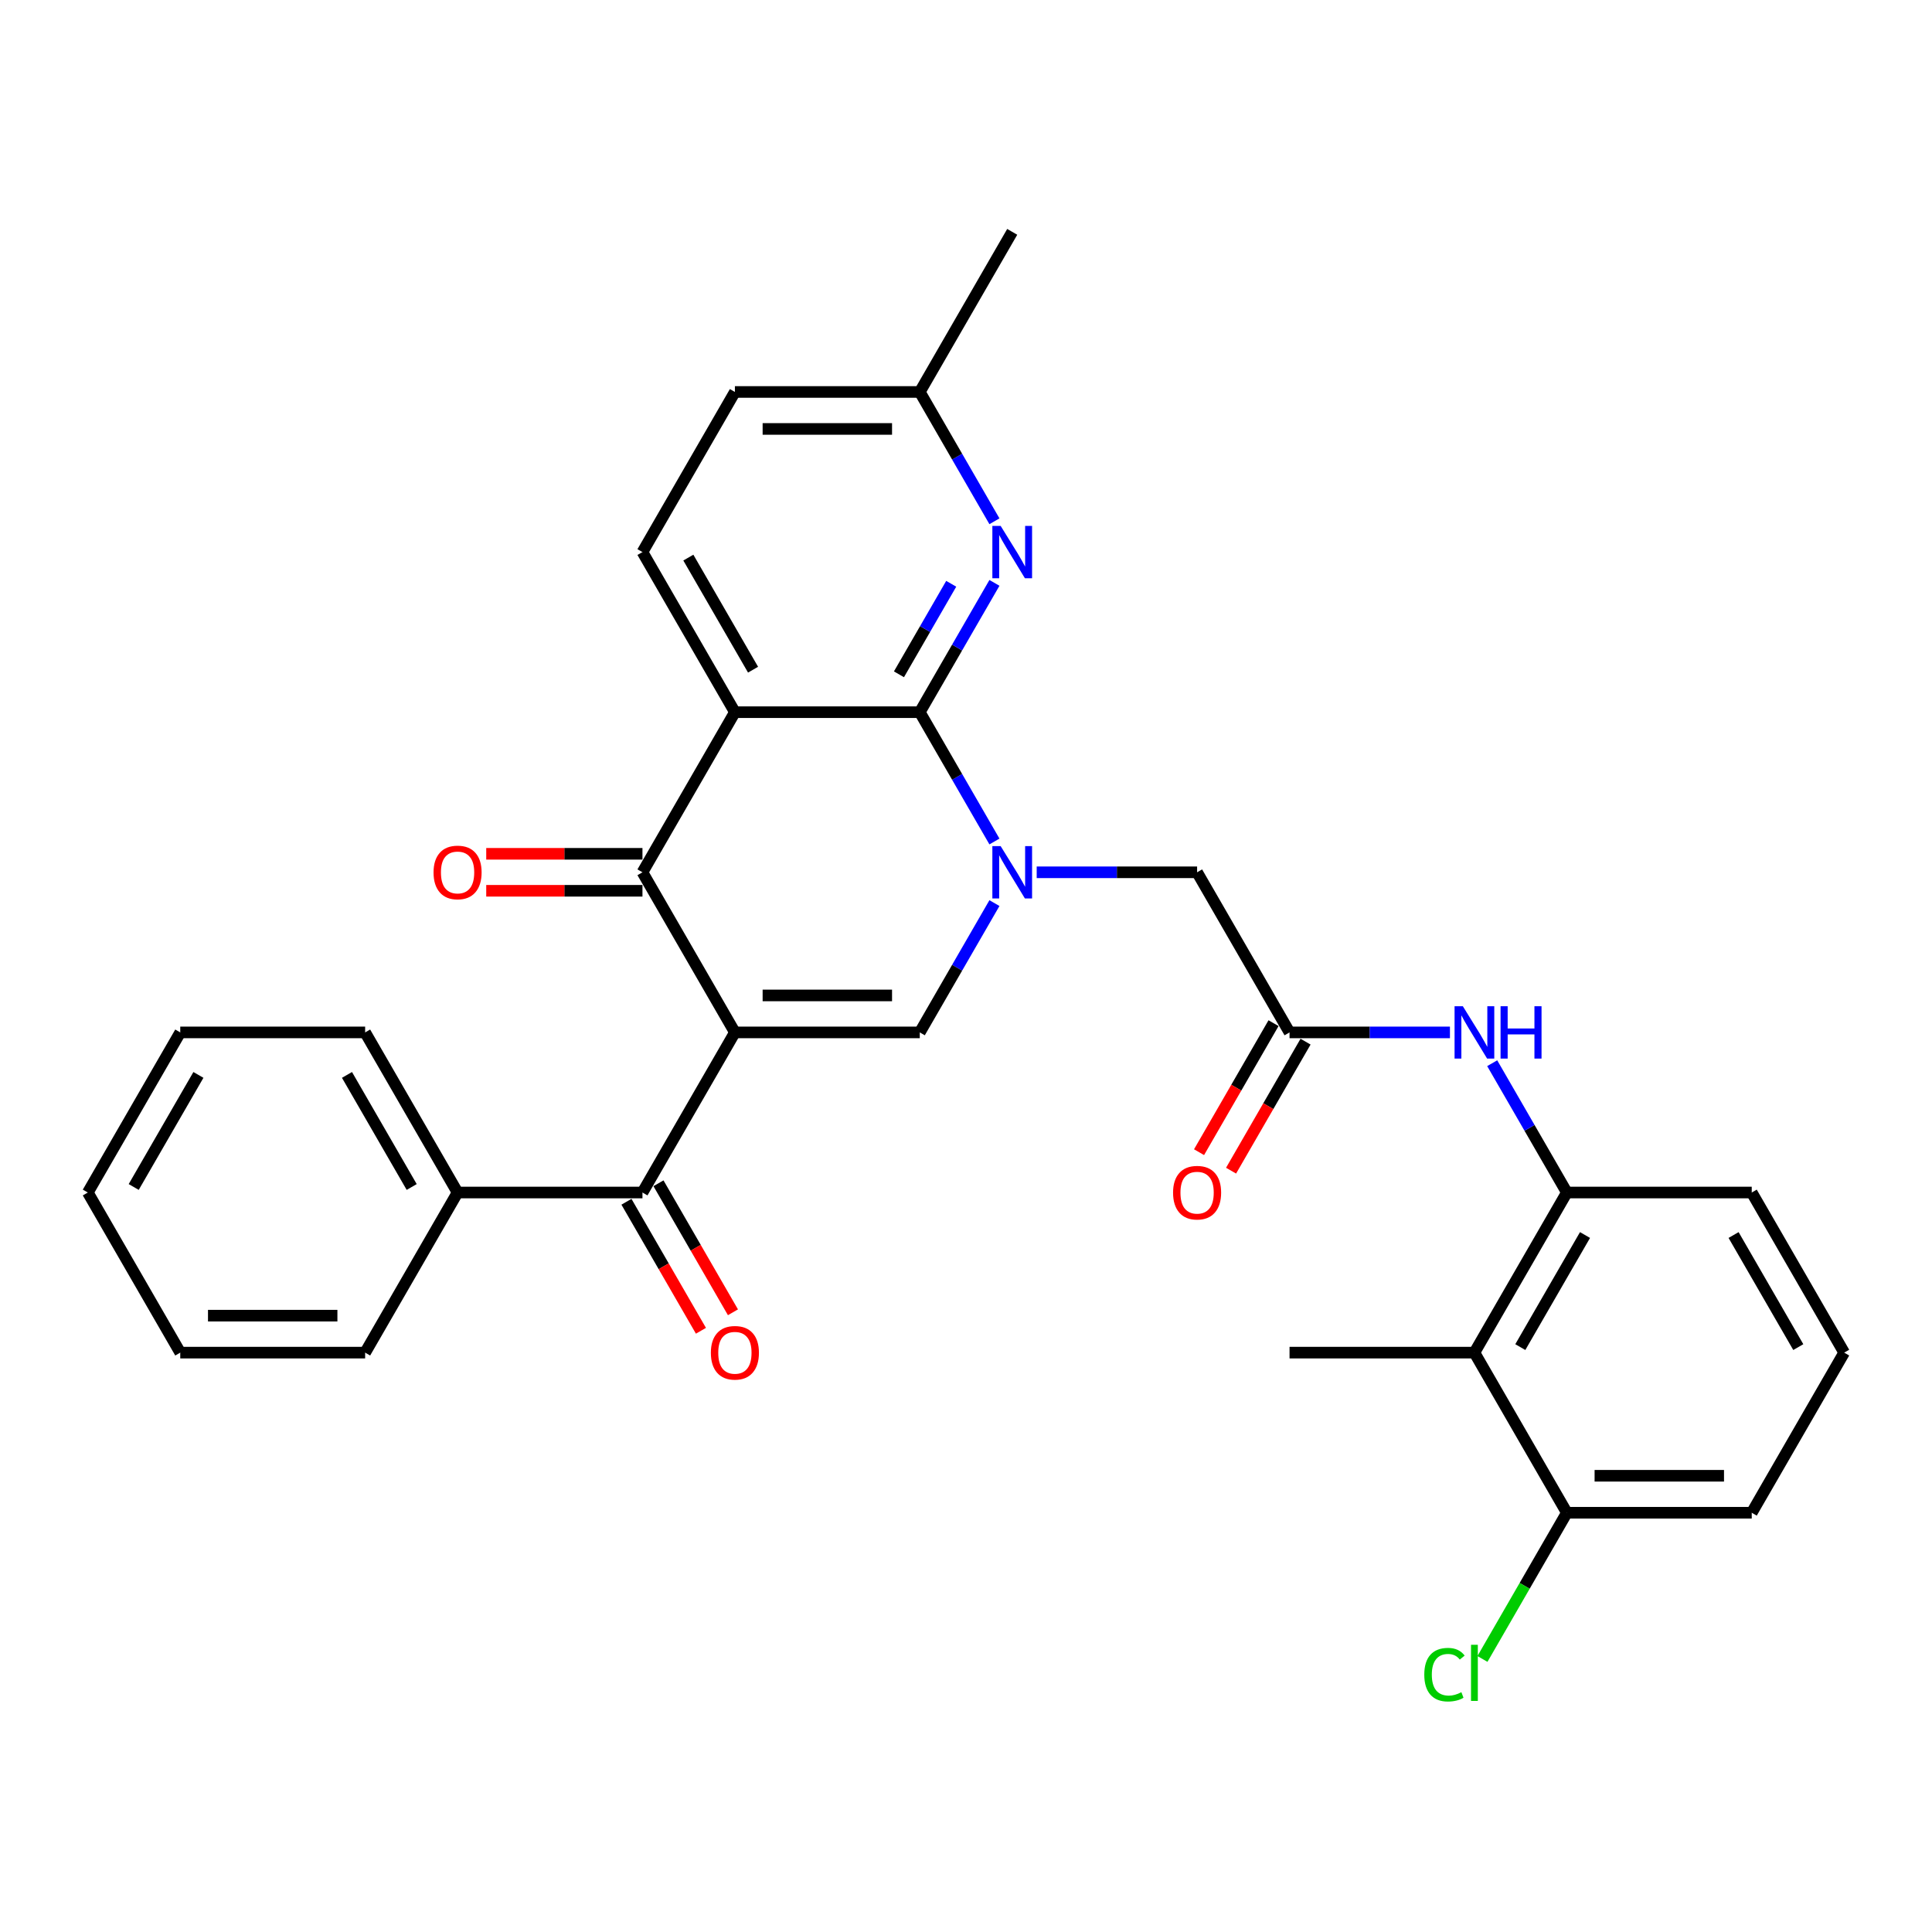 <?xml version='1.0' encoding='iso-8859-1'?>
<svg version='1.1' baseProfile='full'
              xmlns='http://www.w3.org/2000/svg'
                      xmlns:rdkit='http://www.rdkit.org/xml'
                      xmlns:xlink='http://www.w3.org/1999/xlink'
                  xml:space='preserve'
width='1000px' height='1000px' viewBox='0 0 1000 1000'>
<!-- END OF HEADER -->
<rect style='opacity:1.0;fill:#FFFFFF;stroke:none' width='1000' height='1000' x='0' y='0'> </rect>
<path class='bond-3' d='M 380.383,534.373 L 332.536,451.5' style='fill:none;fill-rule:evenodd;stroke:#000000;stroke-width:6px;stroke-linecap:butt;stroke-linejoin:miter;stroke-opacity:1' />
<path class='bond-4' d='M 380.383,534.373 L 476.077,534.373' style='fill:none;fill-rule:evenodd;stroke:#000000;stroke-width:6px;stroke-linecap:butt;stroke-linejoin:miter;stroke-opacity:1' />
<path class='bond-4' d='M 394.737,515.234 L 461.722,515.234' style='fill:none;fill-rule:evenodd;stroke:#000000;stroke-width:6px;stroke-linecap:butt;stroke-linejoin:miter;stroke-opacity:1' />
<path class='bond-5' d='M 380.383,534.373 L 332.536,617.246' style='fill:none;fill-rule:evenodd;stroke:#000000;stroke-width:6px;stroke-linecap:butt;stroke-linejoin:miter;stroke-opacity:1' />
<path class='bond-0' d='M 514.719,467.442 L 495.398,500.908' style='fill:none;fill-rule:evenodd;stroke:#0000FF;stroke-width:6px;stroke-linecap:butt;stroke-linejoin:miter;stroke-opacity:1' />
<path class='bond-0' d='M 495.398,500.908 L 476.077,534.373' style='fill:none;fill-rule:evenodd;stroke:#000000;stroke-width:6px;stroke-linecap:butt;stroke-linejoin:miter;stroke-opacity:1' />
<path class='bond-1' d='M 514.719,435.557 L 495.398,402.092' style='fill:none;fill-rule:evenodd;stroke:#0000FF;stroke-width:6px;stroke-linecap:butt;stroke-linejoin:miter;stroke-opacity:1' />
<path class='bond-1' d='M 495.398,402.092 L 476.077,368.626' style='fill:none;fill-rule:evenodd;stroke:#000000;stroke-width:6px;stroke-linecap:butt;stroke-linejoin:miter;stroke-opacity:1' />
<path class='bond-11' d='M 536.593,451.5 L 578.105,451.5' style='fill:none;fill-rule:evenodd;stroke:#0000FF;stroke-width:6px;stroke-linecap:butt;stroke-linejoin:miter;stroke-opacity:1' />
<path class='bond-11' d='M 578.105,451.5 L 619.617,451.5' style='fill:none;fill-rule:evenodd;stroke:#000000;stroke-width:6px;stroke-linecap:butt;stroke-linejoin:miter;stroke-opacity:1' />
<path class='bond-6' d='M 476.077,368.626 L 495.398,335.161' style='fill:none;fill-rule:evenodd;stroke:#000000;stroke-width:6px;stroke-linecap:butt;stroke-linejoin:miter;stroke-opacity:1' />
<path class='bond-6' d='M 495.398,335.161 L 514.719,301.696' style='fill:none;fill-rule:evenodd;stroke:#0000FF;stroke-width:6px;stroke-linecap:butt;stroke-linejoin:miter;stroke-opacity:1' />
<path class='bond-6' d='M 465.298,349.018 L 478.823,325.592' style='fill:none;fill-rule:evenodd;stroke:#000000;stroke-width:6px;stroke-linecap:butt;stroke-linejoin:miter;stroke-opacity:1' />
<path class='bond-6' d='M 478.823,325.592 L 492.348,302.166' style='fill:none;fill-rule:evenodd;stroke:#0000FF;stroke-width:6px;stroke-linecap:butt;stroke-linejoin:miter;stroke-opacity:1' />
<path class='bond-31' d='M 476.077,368.626 L 380.383,368.626' style='fill:none;fill-rule:evenodd;stroke:#000000;stroke-width:6px;stroke-linecap:butt;stroke-linejoin:miter;stroke-opacity:1' />
<path class='bond-2' d='M 380.383,368.626 L 332.536,451.5' style='fill:none;fill-rule:evenodd;stroke:#000000;stroke-width:6px;stroke-linecap:butt;stroke-linejoin:miter;stroke-opacity:1' />
<path class='bond-12' d='M 380.383,368.626 L 332.536,285.753' style='fill:none;fill-rule:evenodd;stroke:#000000;stroke-width:6px;stroke-linecap:butt;stroke-linejoin:miter;stroke-opacity:1' />
<path class='bond-12' d='M 389.78,346.626 L 356.288,288.615' style='fill:none;fill-rule:evenodd;stroke:#000000;stroke-width:6px;stroke-linecap:butt;stroke-linejoin:miter;stroke-opacity:1' />
<path class='bond-13' d='M 332.536,441.93 L 292.105,441.93' style='fill:none;fill-rule:evenodd;stroke:#000000;stroke-width:6px;stroke-linecap:butt;stroke-linejoin:miter;stroke-opacity:1' />
<path class='bond-13' d='M 292.105,441.93 L 251.675,441.93' style='fill:none;fill-rule:evenodd;stroke:#FF0000;stroke-width:6px;stroke-linecap:butt;stroke-linejoin:miter;stroke-opacity:1' />
<path class='bond-13' d='M 332.536,461.069 L 292.105,461.069' style='fill:none;fill-rule:evenodd;stroke:#000000;stroke-width:6px;stroke-linecap:butt;stroke-linejoin:miter;stroke-opacity:1' />
<path class='bond-13' d='M 292.105,461.069 L 251.675,461.069' style='fill:none;fill-rule:evenodd;stroke:#FF0000;stroke-width:6px;stroke-linecap:butt;stroke-linejoin:miter;stroke-opacity:1' />
<path class='bond-14' d='M 324.249,622.031 L 343.526,655.42' style='fill:none;fill-rule:evenodd;stroke:#000000;stroke-width:6px;stroke-linecap:butt;stroke-linejoin:miter;stroke-opacity:1' />
<path class='bond-14' d='M 343.526,655.42 L 362.803,688.808' style='fill:none;fill-rule:evenodd;stroke:#FF0000;stroke-width:6px;stroke-linecap:butt;stroke-linejoin:miter;stroke-opacity:1' />
<path class='bond-14' d='M 340.823,612.462 L 360.1,645.85' style='fill:none;fill-rule:evenodd;stroke:#000000;stroke-width:6px;stroke-linecap:butt;stroke-linejoin:miter;stroke-opacity:1' />
<path class='bond-14' d='M 360.1,645.85 L 379.377,679.239' style='fill:none;fill-rule:evenodd;stroke:#FF0000;stroke-width:6px;stroke-linecap:butt;stroke-linejoin:miter;stroke-opacity:1' />
<path class='bond-16' d='M 332.536,617.246 L 236.842,617.246' style='fill:none;fill-rule:evenodd;stroke:#000000;stroke-width:6px;stroke-linecap:butt;stroke-linejoin:miter;stroke-opacity:1' />
<path class='bond-18' d='M 514.719,269.811 L 495.398,236.345' style='fill:none;fill-rule:evenodd;stroke:#0000FF;stroke-width:6px;stroke-linecap:butt;stroke-linejoin:miter;stroke-opacity:1' />
<path class='bond-18' d='M 495.398,236.345 L 476.077,202.88' style='fill:none;fill-rule:evenodd;stroke:#000000;stroke-width:6px;stroke-linecap:butt;stroke-linejoin:miter;stroke-opacity:1' />
<path class='bond-7' d='M 667.464,534.373 L 619.617,451.5' style='fill:none;fill-rule:evenodd;stroke:#000000;stroke-width:6px;stroke-linecap:butt;stroke-linejoin:miter;stroke-opacity:1' />
<path class='bond-10' d='M 667.464,534.373 L 708.976,534.373' style='fill:none;fill-rule:evenodd;stroke:#000000;stroke-width:6px;stroke-linecap:butt;stroke-linejoin:miter;stroke-opacity:1' />
<path class='bond-10' d='M 708.976,534.373 L 750.488,534.373' style='fill:none;fill-rule:evenodd;stroke:#0000FF;stroke-width:6px;stroke-linecap:butt;stroke-linejoin:miter;stroke-opacity:1' />
<path class='bond-17' d='M 659.177,529.588 L 639.9,562.977' style='fill:none;fill-rule:evenodd;stroke:#000000;stroke-width:6px;stroke-linecap:butt;stroke-linejoin:miter;stroke-opacity:1' />
<path class='bond-17' d='M 639.9,562.977 L 620.623,596.366' style='fill:none;fill-rule:evenodd;stroke:#FF0000;stroke-width:6px;stroke-linecap:butt;stroke-linejoin:miter;stroke-opacity:1' />
<path class='bond-17' d='M 675.751,539.158 L 656.474,572.546' style='fill:none;fill-rule:evenodd;stroke:#000000;stroke-width:6px;stroke-linecap:butt;stroke-linejoin:miter;stroke-opacity:1' />
<path class='bond-17' d='M 656.474,572.546 L 637.197,605.935' style='fill:none;fill-rule:evenodd;stroke:#FF0000;stroke-width:6px;stroke-linecap:butt;stroke-linejoin:miter;stroke-opacity:1' />
<path class='bond-8' d='M 763.158,700.119 L 811.005,617.246' style='fill:none;fill-rule:evenodd;stroke:#000000;stroke-width:6px;stroke-linecap:butt;stroke-linejoin:miter;stroke-opacity:1' />
<path class='bond-8' d='M 786.91,697.258 L 820.402,639.247' style='fill:none;fill-rule:evenodd;stroke:#000000;stroke-width:6px;stroke-linecap:butt;stroke-linejoin:miter;stroke-opacity:1' />
<path class='bond-15' d='M 763.158,700.119 L 811.005,782.993' style='fill:none;fill-rule:evenodd;stroke:#000000;stroke-width:6px;stroke-linecap:butt;stroke-linejoin:miter;stroke-opacity:1' />
<path class='bond-22' d='M 763.158,700.119 L 667.464,700.119' style='fill:none;fill-rule:evenodd;stroke:#000000;stroke-width:6px;stroke-linecap:butt;stroke-linejoin:miter;stroke-opacity:1' />
<path class='bond-9' d='M 811.005,617.246 L 791.684,583.781' style='fill:none;fill-rule:evenodd;stroke:#000000;stroke-width:6px;stroke-linecap:butt;stroke-linejoin:miter;stroke-opacity:1' />
<path class='bond-9' d='M 791.684,583.781 L 772.362,550.316' style='fill:none;fill-rule:evenodd;stroke:#0000FF;stroke-width:6px;stroke-linecap:butt;stroke-linejoin:miter;stroke-opacity:1' />
<path class='bond-21' d='M 811.005,617.246 L 906.699,617.246' style='fill:none;fill-rule:evenodd;stroke:#000000;stroke-width:6px;stroke-linecap:butt;stroke-linejoin:miter;stroke-opacity:1' />
<path class='bond-19' d='M 332.536,285.753 L 380.383,202.88' style='fill:none;fill-rule:evenodd;stroke:#000000;stroke-width:6px;stroke-linecap:butt;stroke-linejoin:miter;stroke-opacity:1' />
<path class='bond-20' d='M 811.005,782.993 L 789.158,820.833' style='fill:none;fill-rule:evenodd;stroke:#000000;stroke-width:6px;stroke-linecap:butt;stroke-linejoin:miter;stroke-opacity:1' />
<path class='bond-20' d='M 789.158,820.833 L 767.311,858.673' style='fill:none;fill-rule:evenodd;stroke:#00CC00;stroke-width:6px;stroke-linecap:butt;stroke-linejoin:miter;stroke-opacity:1' />
<path class='bond-34' d='M 811.005,782.993 L 906.699,782.993' style='fill:none;fill-rule:evenodd;stroke:#000000;stroke-width:6px;stroke-linecap:butt;stroke-linejoin:miter;stroke-opacity:1' />
<path class='bond-34' d='M 825.359,763.854 L 892.344,763.854' style='fill:none;fill-rule:evenodd;stroke:#000000;stroke-width:6px;stroke-linecap:butt;stroke-linejoin:miter;stroke-opacity:1' />
<path class='bond-25' d='M 236.842,617.246 L 188.995,534.373' style='fill:none;fill-rule:evenodd;stroke:#000000;stroke-width:6px;stroke-linecap:butt;stroke-linejoin:miter;stroke-opacity:1' />
<path class='bond-25' d='M 213.09,614.385 L 179.598,556.373' style='fill:none;fill-rule:evenodd;stroke:#000000;stroke-width:6px;stroke-linecap:butt;stroke-linejoin:miter;stroke-opacity:1' />
<path class='bond-26' d='M 236.842,617.246 L 188.995,700.119' style='fill:none;fill-rule:evenodd;stroke:#000000;stroke-width:6px;stroke-linecap:butt;stroke-linejoin:miter;stroke-opacity:1' />
<path class='bond-27' d='M 476.077,202.88 L 523.923,120.007' style='fill:none;fill-rule:evenodd;stroke:#000000;stroke-width:6px;stroke-linecap:butt;stroke-linejoin:miter;stroke-opacity:1' />
<path class='bond-32' d='M 476.077,202.88 L 380.383,202.88' style='fill:none;fill-rule:evenodd;stroke:#000000;stroke-width:6px;stroke-linecap:butt;stroke-linejoin:miter;stroke-opacity:1' />
<path class='bond-32' d='M 461.722,222.019 L 394.737,222.019' style='fill:none;fill-rule:evenodd;stroke:#000000;stroke-width:6px;stroke-linecap:butt;stroke-linejoin:miter;stroke-opacity:1' />
<path class='bond-23' d='M 906.699,617.246 L 954.545,700.119' style='fill:none;fill-rule:evenodd;stroke:#000000;stroke-width:6px;stroke-linecap:butt;stroke-linejoin:miter;stroke-opacity:1' />
<path class='bond-23' d='M 897.301,639.247 L 930.794,697.258' style='fill:none;fill-rule:evenodd;stroke:#000000;stroke-width:6px;stroke-linecap:butt;stroke-linejoin:miter;stroke-opacity:1' />
<path class='bond-24' d='M 954.545,700.119 L 906.699,782.993' style='fill:none;fill-rule:evenodd;stroke:#000000;stroke-width:6px;stroke-linecap:butt;stroke-linejoin:miter;stroke-opacity:1' />
<path class='bond-29' d='M 188.995,534.373 L 93.301,534.373' style='fill:none;fill-rule:evenodd;stroke:#000000;stroke-width:6px;stroke-linecap:butt;stroke-linejoin:miter;stroke-opacity:1' />
<path class='bond-28' d='M 188.995,700.119 L 93.301,700.119' style='fill:none;fill-rule:evenodd;stroke:#000000;stroke-width:6px;stroke-linecap:butt;stroke-linejoin:miter;stroke-opacity:1' />
<path class='bond-28' d='M 174.641,680.981 L 107.656,680.981' style='fill:none;fill-rule:evenodd;stroke:#000000;stroke-width:6px;stroke-linecap:butt;stroke-linejoin:miter;stroke-opacity:1' />
<path class='bond-30' d='M 93.301,700.119 L 45.455,617.246' style='fill:none;fill-rule:evenodd;stroke:#000000;stroke-width:6px;stroke-linecap:butt;stroke-linejoin:miter;stroke-opacity:1' />
<path class='bond-33' d='M 93.301,534.373 L 45.455,617.246' style='fill:none;fill-rule:evenodd;stroke:#000000;stroke-width:6px;stroke-linecap:butt;stroke-linejoin:miter;stroke-opacity:1' />
<path class='bond-33' d='M 102.699,556.373 L 69.206,614.385' style='fill:none;fill-rule:evenodd;stroke:#000000;stroke-width:6px;stroke-linecap:butt;stroke-linejoin:miter;stroke-opacity:1' />
<path  class='atom-1' d='M 517.933 437.95
L 526.813 452.304
Q 527.694 453.72, 529.11 456.284
Q 530.526 458.849, 530.603 459.002
L 530.603 437.95
L 534.201 437.95
L 534.201 465.05
L 530.488 465.05
L 520.957 449.356
Q 519.847 447.519, 518.66 445.414
Q 517.512 443.308, 517.167 442.658
L 517.167 465.05
L 513.646 465.05
L 513.646 437.95
L 517.933 437.95
' fill='#0000FF'/>
<path  class='atom-7' d='M 517.933 272.203
L 526.813 286.557
Q 527.694 287.973, 529.11 290.538
Q 530.526 293.103, 530.603 293.256
L 530.603 272.203
L 534.201 272.203
L 534.201 299.303
L 530.488 299.303
L 520.957 283.61
Q 519.847 281.772, 518.66 279.667
Q 517.512 277.562, 517.167 276.911
L 517.167 299.303
L 513.646 299.303
L 513.646 272.203
L 517.933 272.203
' fill='#0000FF'/>
<path  class='atom-11' d='M 757.167 520.823
L 766.048 535.177
Q 766.928 536.593, 768.344 539.158
Q 769.761 541.722, 769.837 541.875
L 769.837 520.823
L 773.435 520.823
L 773.435 547.923
L 769.722 547.923
L 760.191 532.229
Q 759.081 530.392, 757.895 528.287
Q 756.746 526.182, 756.402 525.531
L 756.402 547.923
L 752.88 547.923
L 752.88 520.823
L 757.167 520.823
' fill='#0000FF'/>
<path  class='atom-11' d='M 776.689 520.823
L 780.364 520.823
L 780.364 532.344
L 794.22 532.344
L 794.22 520.823
L 797.895 520.823
L 797.895 547.923
L 794.22 547.923
L 794.22 535.406
L 780.364 535.406
L 780.364 547.923
L 776.689 547.923
L 776.689 520.823
' fill='#0000FF'/>
<path  class='atom-14' d='M 224.402 451.576
Q 224.402 445.069, 227.617 441.433
Q 230.833 437.796, 236.842 437.796
Q 242.852 437.796, 246.067 441.433
Q 249.282 445.069, 249.282 451.576
Q 249.282 458.16, 246.029 461.911
Q 242.775 465.624, 236.842 465.624
Q 230.871 465.624, 227.617 461.911
Q 224.402 458.198, 224.402 451.576
M 236.842 462.562
Q 240.976 462.562, 243.196 459.806
Q 245.455 457.012, 245.455 451.576
Q 245.455 446.256, 243.196 443.576
Q 240.976 440.859, 236.842 440.859
Q 232.708 440.859, 230.45 443.538
Q 228.23 446.217, 228.23 451.576
Q 228.23 457.05, 230.45 459.806
Q 232.708 462.562, 236.842 462.562
' fill='#FF0000'/>
<path  class='atom-15' d='M 367.943 700.196
Q 367.943 693.689, 371.158 690.052
Q 374.373 686.416, 380.383 686.416
Q 386.392 686.416, 389.608 690.052
Q 392.823 693.689, 392.823 700.196
Q 392.823 706.78, 389.569 710.531
Q 386.316 714.244, 380.383 714.244
Q 374.411 714.244, 371.158 710.531
Q 367.943 706.818, 367.943 700.196
M 380.383 711.182
Q 384.517 711.182, 386.737 708.426
Q 388.995 705.631, 388.995 700.196
Q 388.995 694.875, 386.737 692.196
Q 384.517 689.478, 380.383 689.478
Q 376.249 689.478, 373.99 692.158
Q 371.77 694.837, 371.77 700.196
Q 371.77 705.67, 373.99 708.426
Q 376.249 711.182, 380.383 711.182
' fill='#FF0000'/>
<path  class='atom-18' d='M 607.177 617.323
Q 607.177 610.816, 610.392 607.179
Q 613.608 603.543, 619.617 603.543
Q 625.627 603.543, 628.842 607.179
Q 632.057 610.816, 632.057 617.323
Q 632.057 623.907, 628.804 627.658
Q 625.55 631.371, 619.617 631.371
Q 613.646 631.371, 610.392 627.658
Q 607.177 623.945, 607.177 617.323
M 619.617 628.308
Q 623.751 628.308, 625.971 625.552
Q 628.23 622.758, 628.23 617.323
Q 628.23 612.002, 625.971 609.323
Q 623.751 606.605, 619.617 606.605
Q 615.483 606.605, 613.225 609.285
Q 611.005 611.964, 611.005 617.323
Q 611.005 622.796, 613.225 625.552
Q 615.483 628.308, 619.617 628.308
' fill='#FF0000'/>
<path  class='atom-21' d='M 737.206 866.804
Q 737.206 860.067, 740.345 856.545
Q 743.522 852.986, 749.531 852.986
Q 755.12 852.986, 758.105 856.928
L 755.579 858.995
Q 753.397 856.124, 749.531 856.124
Q 745.435 856.124, 743.254 858.88
Q 741.11 861.598, 741.11 866.804
Q 741.11 872.163, 743.33 874.919
Q 745.589 877.675, 749.952 877.675
Q 752.938 877.675, 756.421 875.876
L 757.493 878.746
Q 756.077 879.665, 753.933 880.201
Q 751.789 880.737, 749.416 880.737
Q 743.522 880.737, 740.345 877.139
Q 737.206 873.541, 737.206 866.804
' fill='#00CC00'/>
<path  class='atom-21' d='M 761.397 851.34
L 764.919 851.34
L 764.919 880.392
L 761.397 880.392
L 761.397 851.34
' fill='#00CC00'/>
</svg>
